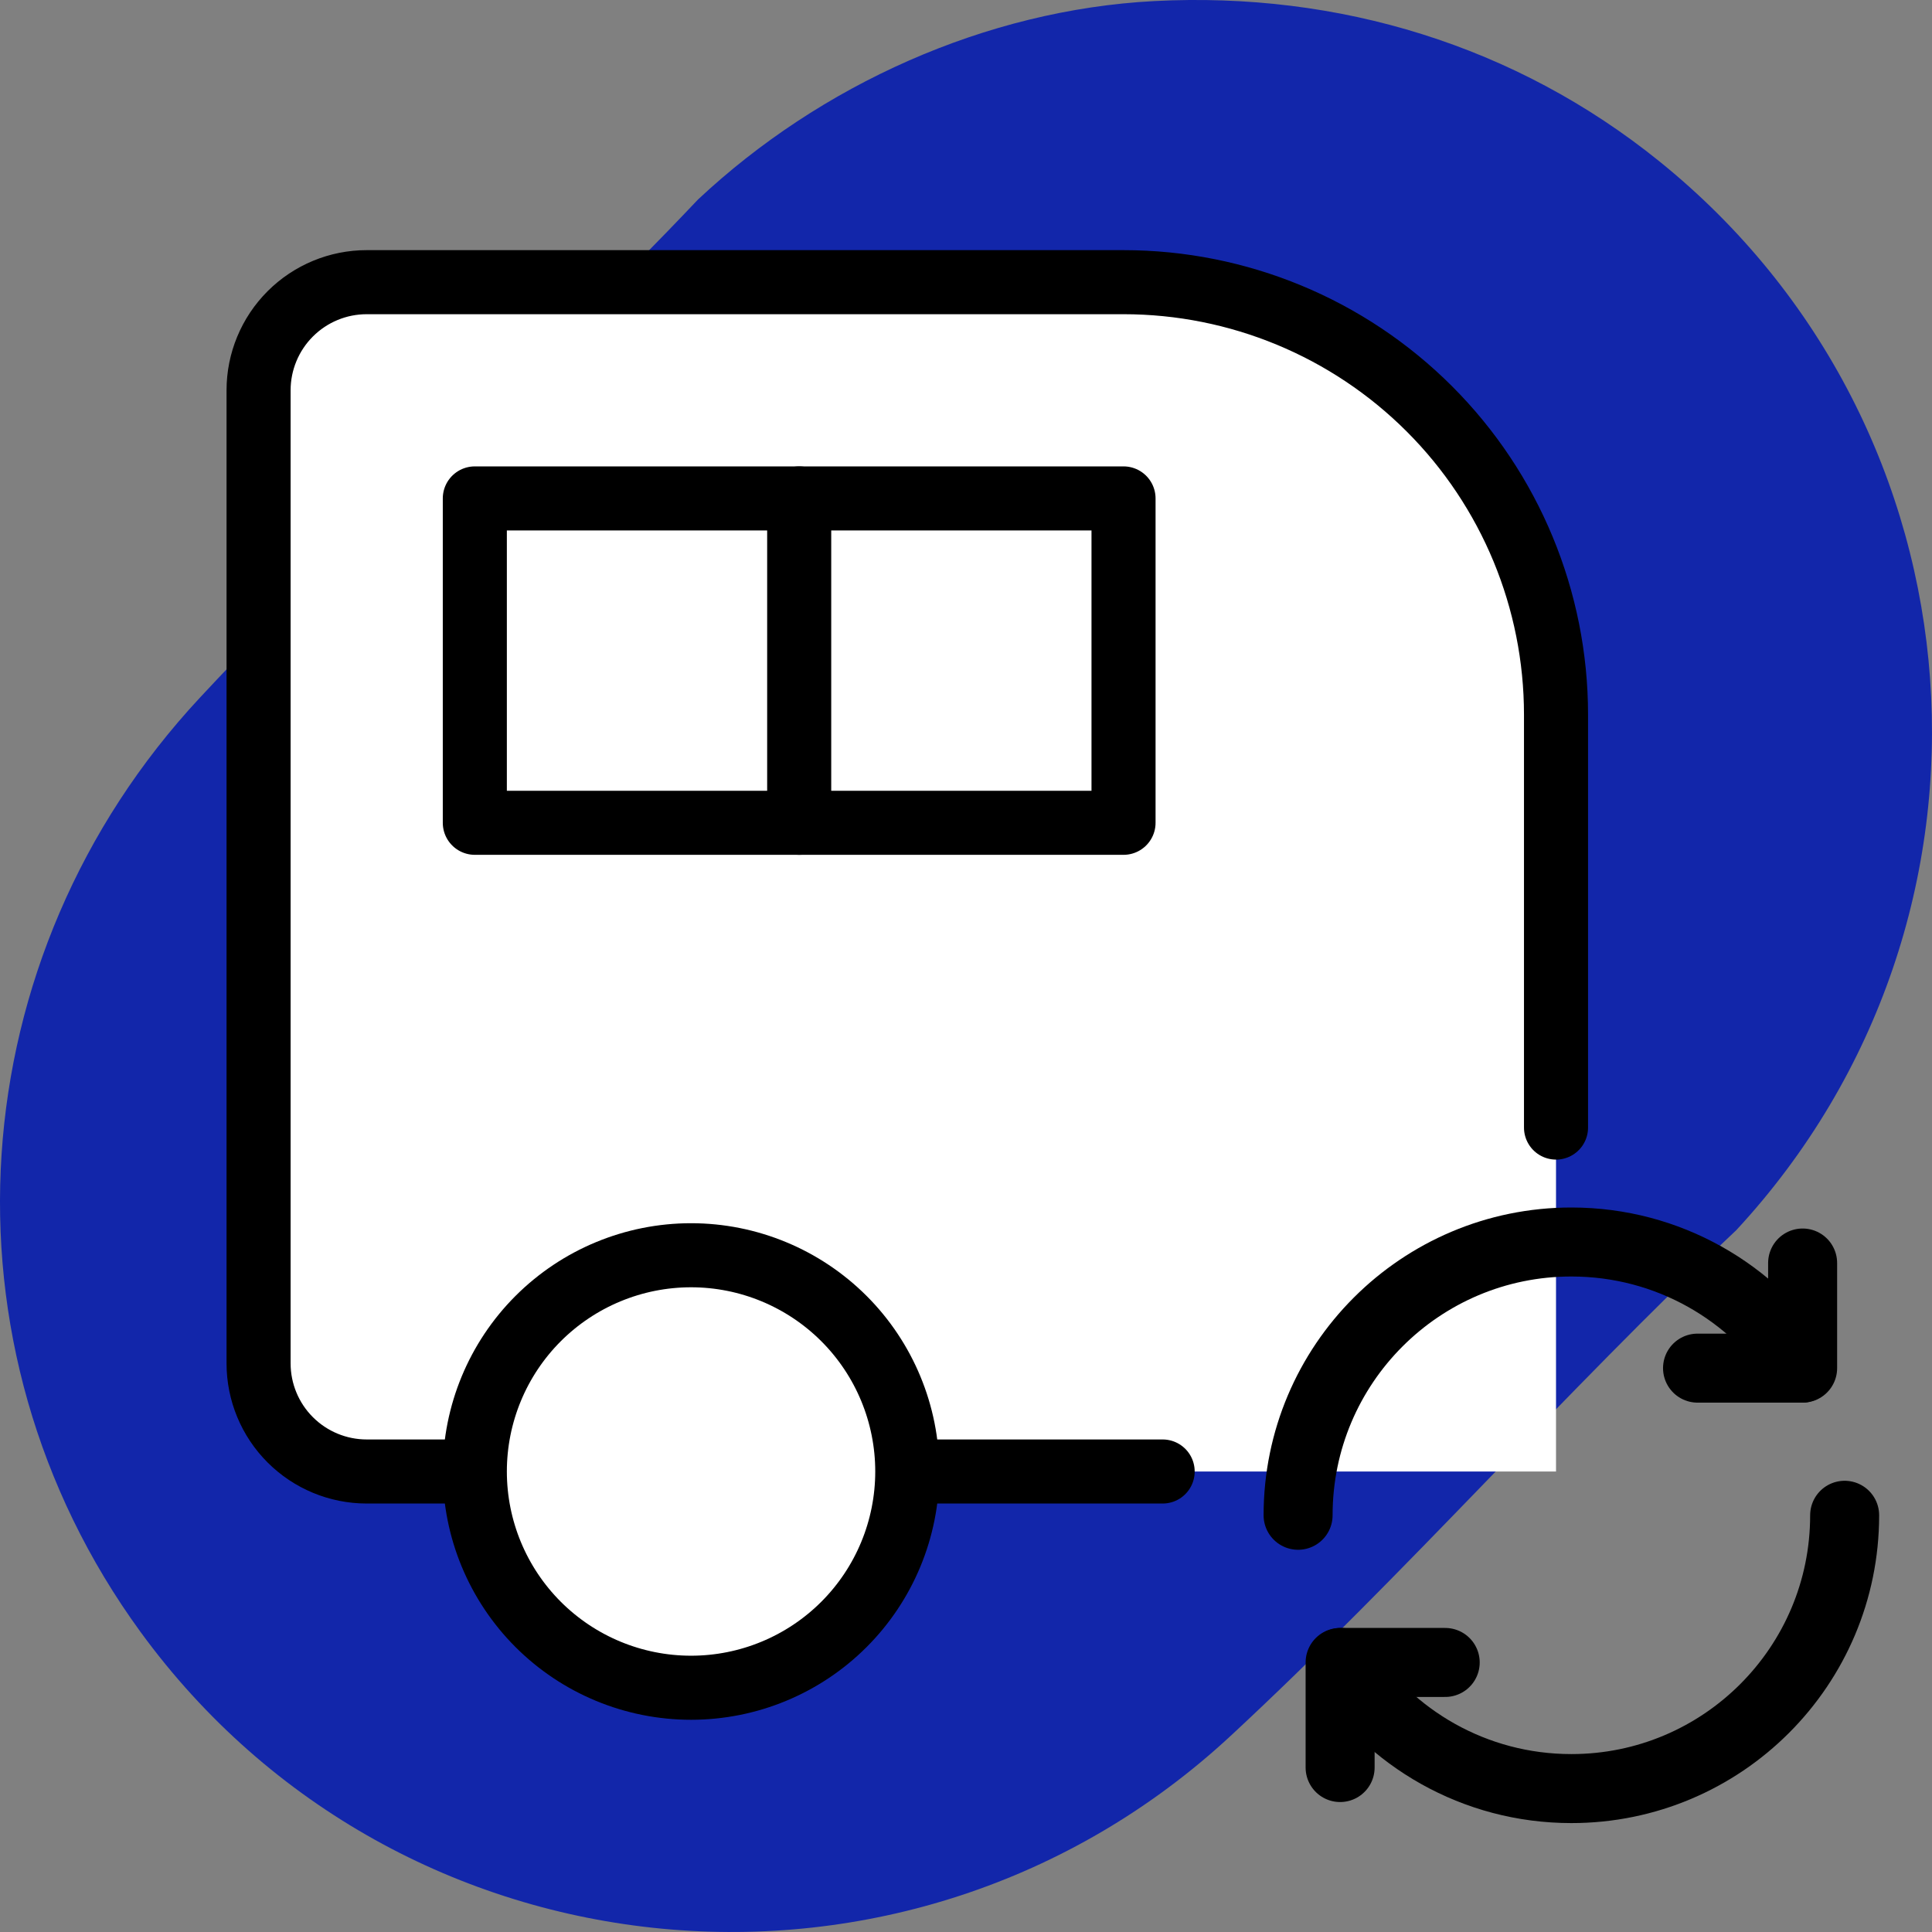 <svg width="56" height="56" viewBox="0 0 56 56" fill="none" xmlns="http://www.w3.org/2000/svg">
<rect x="0" y="0" width="56" height="56" fill="#808080" stroke="none"/>
<g clip-path="url(#clip0_12665_26641)">
<path d="M33.457 0.031C38.802 -0.247 43.941 1.322 48.093 4.673C57.673 12.397 58.705 26.613 50.327 35.657C45.333 40.374 40.698 45.651 35.674 50.312C26.343 58.969 11.559 57.57 4.072 47.301C-1.984 38.991 -1.181 27.717 5.788 20.229C10.396 15.279 15.574 10.703 20.232 5.783C23.772 2.465 28.567 0.287 33.457 0.031Z" fill="#1226AA"/>
<path d="M13.763 42.652H10.629C9.798 42.652 9.001 42.322 8.413 41.734C7.825 41.147 7.495 40.349 7.495 39.518V11.313C7.495 10.482 7.825 9.685 8.413 9.097C9.001 8.509 9.798 8.179 10.629 8.179H32.566C35.891 8.179 39.08 9.5 41.431 11.851C43.782 14.201 45.102 17.39 45.102 20.715V42.652H26.299" fill="white"/>
<path d="M13.763 42.652H10.629C9.798 42.652 9.001 42.322 8.413 41.734C7.825 41.147 7.495 40.349 7.495 39.518V11.313C7.495 10.482 7.825 9.685 8.413 9.097C9.001 8.509 9.798 8.179 10.629 8.179H32.566C35.891 8.179 39.08 9.5 41.431 11.851C43.782 14.201 45.102 17.39 45.102 20.715V32.683M26.299 42.652H33.7" stroke="black" stroke-width="1.857" stroke-linecap="round" stroke-linejoin="round"/>
<path d="M13.763 42.652C13.763 44.315 14.423 45.909 15.598 47.084C16.774 48.26 18.368 48.92 20.031 48.92C21.693 48.92 23.287 48.26 24.463 47.084C25.638 45.909 26.298 44.315 26.298 42.652C26.298 40.99 25.638 39.395 24.463 38.22C23.287 37.045 21.693 36.384 20.031 36.384C18.368 36.384 16.774 37.045 15.598 38.22C14.423 39.395 13.763 40.99 13.763 42.652Z" fill="white" stroke="black" stroke-width="1.857" stroke-linecap="round" stroke-linejoin="round"/>
<path d="M32.566 23.849H13.763V14.447H32.566V23.849Z" stroke="black" stroke-width="1.857" stroke-linecap="round" stroke-linejoin="round"/>
<path d="M23.165 14.447V23.849" stroke="black" stroke-width="1.857" stroke-linecap="round" stroke-linejoin="round"/>
<path d="M52.224 39.656C50.816 37.457 48.352 36 45.547 36C41.172 36 37.626 39.547 37.626 43.921" stroke="black" stroke-width="2" stroke-linecap="round" stroke-linejoin="round"/>
<path d="M38.871 48.187C40.278 50.386 42.742 51.843 45.547 51.843C49.922 51.843 53.468 48.296 53.468 43.921" stroke="black" stroke-width="2" stroke-linecap="round" stroke-linejoin="round"/>
<path d="M52.25 36.609V39.656H49.204" stroke="black" stroke-width="2" stroke-linecap="round" stroke-linejoin="round"/>
<path d="M38.844 51.233V48.187H41.89" stroke="black" stroke-width="2" stroke-linecap="round" stroke-linejoin="round"/>
</g>
<defs>
<clipPath id="clip0_12665_26641">
<rect width="56" height="56" fill="white"/>
</clipPath>
</defs>
</svg>

